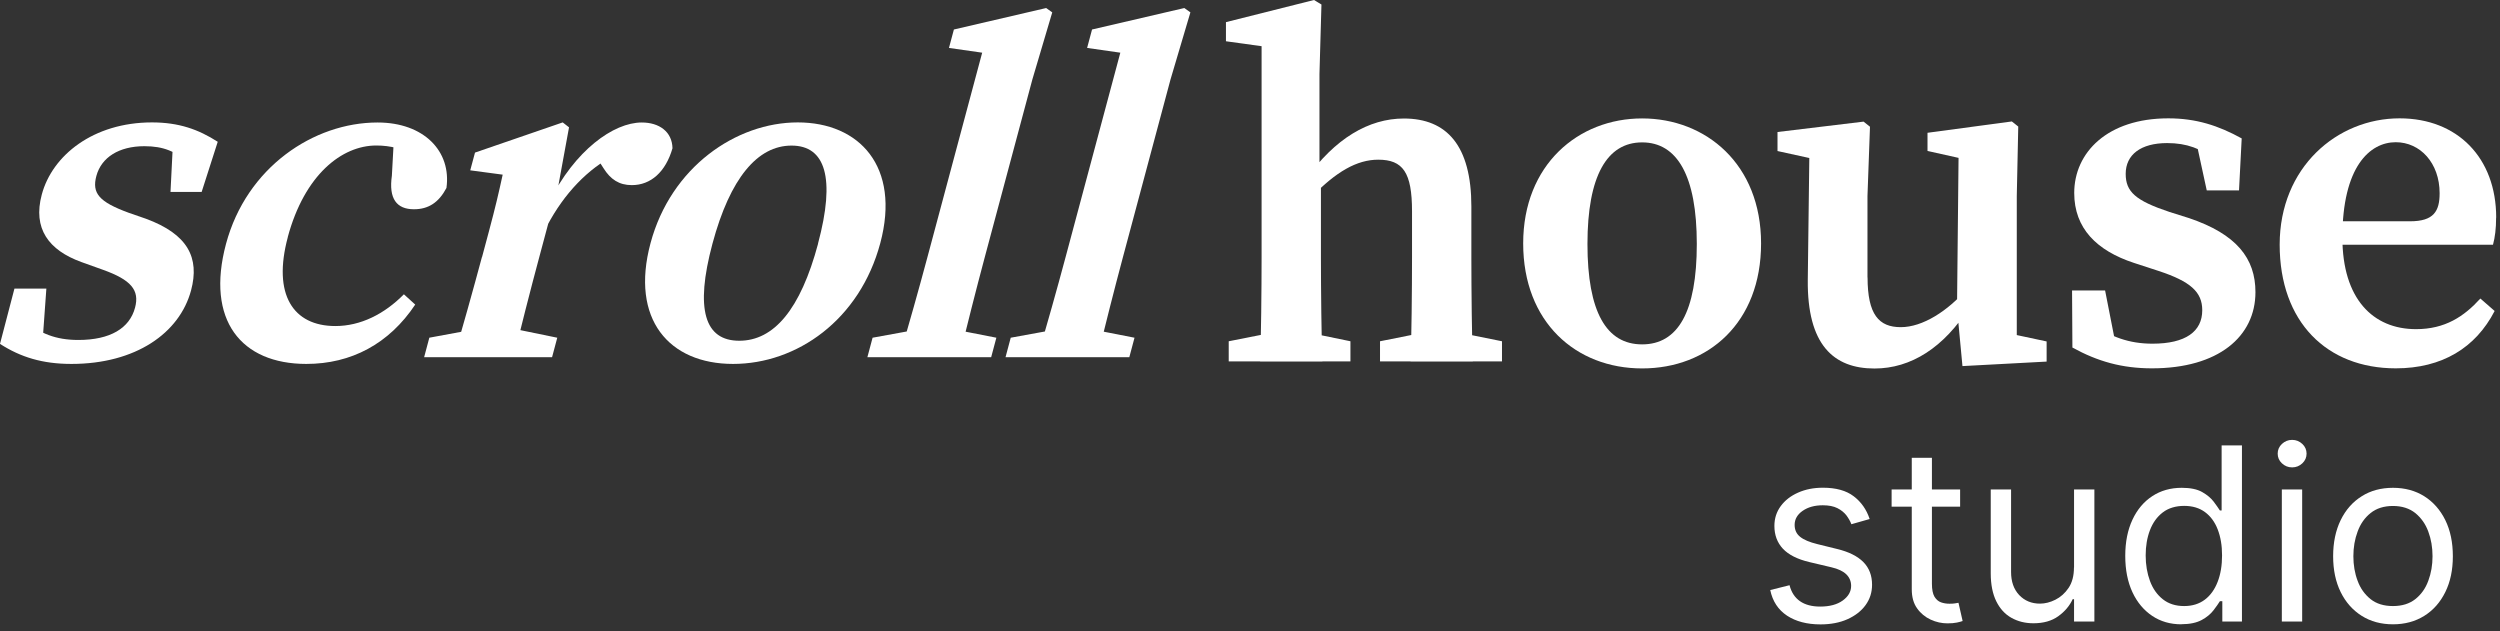 <svg width="289" height="73" viewBox="0 0 289 73" fill="none" xmlns="http://www.w3.org/2000/svg">
<rect x="0" y="0" width="289" height="73" fill="#333333" stroke="none"/>
<path d="M216.13 60L214.02 60.6C213.89 60.25 213.69 59.91 213.44 59.57C213.18 59.24 212.84 58.96 212.4 58.74C211.96 58.52 211.4 58.41 210.72 58.41C209.79 58.41 209.01 58.62 208.39 59.05C207.77 59.48 207.46 60.02 207.46 60.68C207.46 61.26 207.67 61.72 208.1 62.06C208.52 62.4 209.19 62.68 210.09 62.9L212.36 63.46C213.73 63.79 214.74 64.3 215.41 64.98C216.08 65.66 216.41 66.53 216.41 67.6C216.41 68.48 216.16 69.26 215.66 69.95C215.16 70.64 214.46 71.18 213.57 71.58C212.68 71.98 211.63 72.18 210.45 72.18C208.89 72.18 207.6 71.84 206.58 71.17C205.56 70.49 204.91 69.51 204.64 68.21L206.87 67.65C207.08 68.47 207.49 69.09 208.08 69.5C208.67 69.91 209.45 70.12 210.41 70.12C211.5 70.12 212.37 69.89 213.02 69.42C213.67 68.95 213.99 68.39 213.99 67.73C213.99 67.2 213.8 66.75 213.43 66.39C213.06 66.03 212.49 65.76 211.72 65.58L209.18 64.98C207.78 64.65 206.76 64.13 206.1 63.43C205.45 62.73 205.12 61.85 205.12 60.8C205.12 59.94 205.36 59.18 205.85 58.51C206.34 57.84 207 57.33 207.85 56.95C208.7 56.57 209.65 56.38 210.73 56.38C212.24 56.38 213.43 56.71 214.29 57.37C215.16 58.03 215.77 58.91 216.13 59.99V60Z" fill="white"/>
<path d="M226.59 56.58V58.57H218.67V56.58H226.59ZM220.98 52.92H223.33V67.48C223.33 68.14 223.43 68.64 223.62 68.97C223.82 69.3 224.07 69.52 224.38 69.63C224.69 69.74 225.01 69.79 225.36 69.79C225.62 69.79 225.83 69.78 226 69.75C226.17 69.72 226.3 69.7 226.4 69.68L226.88 71.79C226.72 71.85 226.5 71.91 226.21 71.97C225.92 72.03 225.56 72.06 225.13 72.06C224.47 72.06 223.82 71.92 223.19 71.63C222.56 71.34 222.03 70.91 221.62 70.33C221.2 69.75 221 69.01 221 68.12V52.93L220.98 52.92Z" fill="white"/>
<path d="M239.76 65.61V56.58H242.11V71.85H239.76V69.27H239.6C239.24 70.05 238.68 70.7 237.93 71.24C237.18 71.78 236.22 72.05 235.07 72.05C234.11 72.05 233.27 71.84 232.52 71.42C231.77 71 231.19 70.36 230.77 69.51C230.35 68.66 230.13 67.58 230.13 66.28V56.58H232.48V66.12C232.48 67.23 232.79 68.12 233.42 68.79C234.05 69.45 234.85 69.78 235.82 69.78C236.4 69.78 237 69.63 237.6 69.33C238.2 69.03 238.72 68.57 239.13 67.96C239.54 67.35 239.75 66.56 239.75 65.6L239.76 65.61Z" fill="white"/>
<path d="M252.17 72.17C250.9 72.17 249.77 71.85 248.8 71.2C247.83 70.55 247.06 69.64 246.51 68.46C245.96 67.28 245.68 65.88 245.68 64.26C245.68 62.64 245.96 61.26 246.51 60.08C247.06 58.9 247.83 57.99 248.81 57.35C249.79 56.71 250.92 56.39 252.21 56.39C253.2 56.39 253.99 56.55 254.57 56.88C255.15 57.21 255.59 57.58 255.9 57.99C256.21 58.41 256.45 58.74 256.62 59.01H256.82V51.49H259.17V71.85H256.9V69.5H256.62C256.45 69.78 256.2 70.13 255.88 70.55C255.56 70.97 255.11 71.35 254.52 71.67C253.93 71.99 253.14 72.16 252.16 72.16L252.17 72.17ZM252.49 70.06C253.43 70.06 254.23 69.81 254.88 69.32C255.53 68.83 256.02 68.14 256.36 67.26C256.7 66.38 256.87 65.37 256.87 64.21C256.87 63.05 256.7 62.07 256.37 61.21C256.04 60.35 255.55 59.68 254.9 59.2C254.25 58.72 253.45 58.48 252.49 58.48C251.53 58.48 250.67 58.73 250.01 59.24C249.35 59.75 248.86 60.43 248.53 61.3C248.2 62.17 248.04 63.13 248.04 64.21C248.04 65.29 248.21 66.28 248.54 67.17C248.87 68.06 249.37 68.76 250.03 69.28C250.69 69.8 251.51 70.06 252.49 70.06Z" fill="white"/>
<path d="M264.97 54.03C264.51 54.03 264.12 53.87 263.79 53.56C263.46 53.25 263.3 52.87 263.3 52.44C263.3 52.01 263.46 51.63 263.79 51.32C264.12 51.01 264.51 50.85 264.97 50.85C265.43 50.85 265.82 51.01 266.15 51.32C266.48 51.63 266.64 52.01 266.64 52.44C266.64 52.87 266.48 53.25 266.15 53.56C265.82 53.87 265.43 54.03 264.97 54.03ZM263.78 71.85V56.58H266.13V71.85H263.78Z" fill="white"/>
<path d="M276.63 72.17C275.25 72.17 274.04 71.84 273.01 71.19C271.97 70.53 271.16 69.62 270.58 68.44C270 67.26 269.71 65.88 269.71 64.3C269.71 62.72 270 61.32 270.58 60.13C271.16 58.94 271.97 58.02 273.01 57.37C274.05 56.71 275.26 56.39 276.63 56.39C278 56.39 279.22 56.72 280.25 57.37C281.28 58.02 282.1 58.95 282.68 60.13C283.26 61.31 283.55 62.71 283.55 64.3C283.55 65.89 283.26 67.26 282.68 68.44C282.1 69.62 281.29 70.54 280.25 71.19C279.21 71.84 278 72.17 276.63 72.17ZM276.63 70.06C277.68 70.06 278.54 69.79 279.21 69.26C279.89 68.72 280.39 68.02 280.71 67.14C281.04 66.26 281.2 65.32 281.2 64.3C281.2 63.28 281.04 62.33 280.71 61.45C280.39 60.57 279.88 59.86 279.21 59.31C278.53 58.77 277.67 58.49 276.63 58.49C275.59 58.49 274.72 58.76 274.04 59.31C273.36 59.85 272.86 60.57 272.54 61.45C272.21 62.33 272.05 63.28 272.05 64.3C272.05 65.32 272.21 66.27 272.54 67.14C272.86 68.02 273.37 68.72 274.04 69.26C274.72 69.8 275.58 70.06 276.63 70.06Z" fill="white"/>
<path d="M0 39.75L1.67 33.36H5.36L4.86 40.3L2.27 39.13L2.83 37.06C4.61 38.53 6.41 39.3 9.06 39.3C12.75 39.3 14.98 37.94 15.61 35.57C16.16 33.53 15.14 32.35 11.91 31.19L9.4 30.29C5.63 28.92 3.77 26.43 4.83 22.49C6.04 17.96 10.79 14.15 17.57 14.15C20.68 14.15 22.94 14.96 25.17 16.39L23.31 22.19H19.71L20.02 16L22.25 17.1L21.79 18.83C20.28 17.51 18.92 16.9 16.69 16.9C13.76 16.9 11.72 18.19 11.14 20.34C10.61 22.33 11.43 23.33 14.86 24.59L16.85 25.28C21.73 27.07 23.09 29.8 22.09 33.56C20.76 38.52 15.67 42.07 8.26 42.07C4.91 42.07 2.39 41.29 0.01 39.76L0 39.75Z" fill="white"/>
<path d="M33.27 27.42C31.49 34.05 33.88 37.69 38.77 37.69C41.68 37.69 44.43 36.31 46.69 34.02L48 35.21C44.98 39.74 40.61 42.07 35.41 42.07C27.89 42.07 23.76 37.03 26.13 28.18C28.5 19.35 36.25 14.16 43.65 14.16C49.01 14.16 52.2 17.49 51.61 21.73C50.72 23.41 49.53 24.19 47.85 24.19C45.85 24.19 44.92 22.97 45.3 20.32L45.54 15.94L48.24 18.1C46.69 17.21 45.14 16.82 43.5 16.82C39.54 16.82 35.21 20.17 33.26 27.43L33.27 27.42Z" fill="white"/>
<path d="M49.62 39.04L55.57 37.94H59.06L64.42 39.04L63.82 41.29H49.03L49.63 39.04H49.62ZM55.72 29.73L56.5 26.82C57.31 23.79 57.63 22.39 58.11 20.19L54.36 19.69L54.91 17.64L65.05 14.15L65.78 14.72L64.53 21.54L62.34 29.72C61.42 33.13 59.96 38.81 59.41 41.28H52.45C53.22 38.8 54.8 33.13 55.71 29.72L55.72 29.73ZM61.17 22.38H64.81L63.5 23.33C66.45 17.38 70.92 14.16 74.19 14.16C76.19 14.16 77.7 15.21 77.74 17.14C76.95 19.87 75.24 21.4 73.04 21.4C71.57 21.4 70.58 20.74 69.77 19.45L68.68 17.76L71.1 17.9C67.98 19.5 65.24 22.33 63.25 26.09L60.22 25.89L61.16 22.38H61.17Z" fill="white"/>
<path d="M75.2 28.11C77.56 19.31 85.1 14.15 92.22 14.15C99.34 14.15 104.13 19.25 101.76 28.11C99.39 36.97 92.13 42.07 84.74 42.07C77.35 42.07 72.84 36.91 75.2 28.11ZM94.56 28.17C96.6 20.57 95.42 16.83 91.5 16.83C87.58 16.83 84.4 20.57 82.36 28.17C80.32 35.79 81.47 39.39 85.46 39.39C89.45 39.39 92.53 35.79 94.57 28.17H94.56Z" fill="white"/>
<path d="M115.18 39.04L114.58 41.29H100.27L100.87 39.04L106.9 37.94H109.56L115.18 39.04ZM120.94 0.93L121.64 1.43L119.34 9.19L113.84 29.73C112.81 33.59 111.83 37.44 110.91 41.29H103.95C105.09 37.44 106.18 33.58 107.21 29.73L113.54 6.09L109.7 5.54L110.27 3.41L120.93 0.93H120.94Z" fill="white"/>
<path d="M131.15 39.04L130.55 41.29H116.24L116.84 39.04L122.87 37.94H125.53L131.15 39.04ZM136.91 0.93L137.61 1.43L135.31 9.19L129.81 29.73C128.78 33.59 127.8 37.44 126.88 41.29H119.92C121.06 37.44 122.15 33.58 123.18 29.73L129.51 6.09L125.67 5.54L126.24 3.41L136.9 0.93H136.91Z" fill="white"/>
<path d="M145.84 5.34L141.72 4.77V2.56L151.9 0L152.76 0.52L152.53 8.55V20.22L152.7 20.96V29.82C152.7 33.35 152.76 39.23 152.87 41.79H145.67C145.78 39.22 145.84 33.35 145.84 29.82V5.34ZM156.11 39.45V41.78H142.04V39.45L147.81 38.31H150.58L156.11 39.45ZM170.09 23.86V29.82C170.09 33.47 170.15 39.23 170.26 41.79H163.06C163.17 39.22 163.23 33.47 163.23 29.82V24.42C163.23 19.93 162.18 18.46 159.32 18.46C156.85 18.46 154.45 19.86 151.66 22.73H150.02V19.39H153.35L150.97 20.71C154.32 16.01 158.22 13.7 162.29 13.7C167.25 13.7 170.09 16.83 170.09 23.87V23.86ZM167.99 38.31L173.63 39.45V41.78H159.53V39.45L165.24 38.31H167.99Z" fill="white"/>
<path d="M176.08 28.14C176.08 19.03 182.46 13.69 189.83 13.69C197.2 13.69 203.58 18.97 203.58 28.14C203.58 37.31 197.48 42.59 189.83 42.59C182.18 42.59 176.08 37.25 176.08 28.14ZM196.15 28.2C196.15 20.33 193.89 16.46 189.83 16.46C185.77 16.46 183.51 20.33 183.51 28.2C183.51 36.07 185.7 39.81 189.83 39.81C193.96 39.81 196.15 36.09 196.15 28.2Z" fill="white"/>
<path d="M215.89 32.07C215.89 36.37 217.2 37.82 219.73 37.82C222.26 37.82 225.16 35.96 227.43 33.34H229.13V36.69H225.8L227.71 35.44C224.73 40.19 220.9 42.6 216.69 42.6C211.96 42.6 208.9 39.86 208.98 32.34L209.17 17.14L210.68 18.6L205.48 17.46V15.26L215.43 14.06L216.17 14.65L215.88 22.67V32.08L215.89 32.07ZM226.86 42.32L226.23 35.63L226.42 17.11L227.93 18.59L222.82 17.45V15.35L232.57 14.04L233.31 14.63L233.14 22.65V40.66L230.54 38.18L236.59 39.47V41.8L226.86 42.32Z" fill="white"/>
<path d="M239.57 40.19L239.53 33.58H243.35L244.76 40.77L241.76 39.56V37.41C244.01 38.93 246.09 39.73 248.83 39.73C252.66 39.73 254.58 38.32 254.58 35.86C254.58 33.74 253.2 32.53 249.53 31.32L246.68 30.39C242.39 28.98 239.78 26.4 239.78 22.31C239.78 17.62 243.63 13.68 250.65 13.68C253.87 13.68 256.44 14.51 259.14 16L258.83 22.01H255.1L253.71 15.6L256.33 16.74V18.54C254.4 17.18 252.82 16.54 250.52 16.54C247.49 16.54 245.73 17.87 245.73 20.1C245.73 22.16 246.86 23.19 250.76 24.49L253.01 25.2C258.56 27.06 260.73 29.88 260.73 33.77C260.73 38.91 256.44 42.58 248.77 42.58C245.31 42.58 242.48 41.78 239.58 40.18L239.57 40.19Z" fill="white"/>
<path d="M288.55 25.16C288.55 26.43 288.42 27.44 288.19 28.29H266.51V25.58H278.61C281.35 25.58 282.02 24.41 282.02 22.34C282.02 18.84 279.77 16.44 276.95 16.44C273.95 16.44 270.78 19.27 270.78 27.46C270.78 34.55 274.32 38.05 279.29 38.05C282.65 38.05 284.84 36.59 286.73 34.51L288.38 35.95C286.18 40.21 282.3 42.58 276.95 42.58C268.98 42.58 263.53 37.22 263.53 28.28C263.53 19.34 270.17 13.68 277.39 13.68C284.1 13.68 288.56 18.26 288.56 25.15L288.55 25.16Z" fill="white"/>
</svg>
